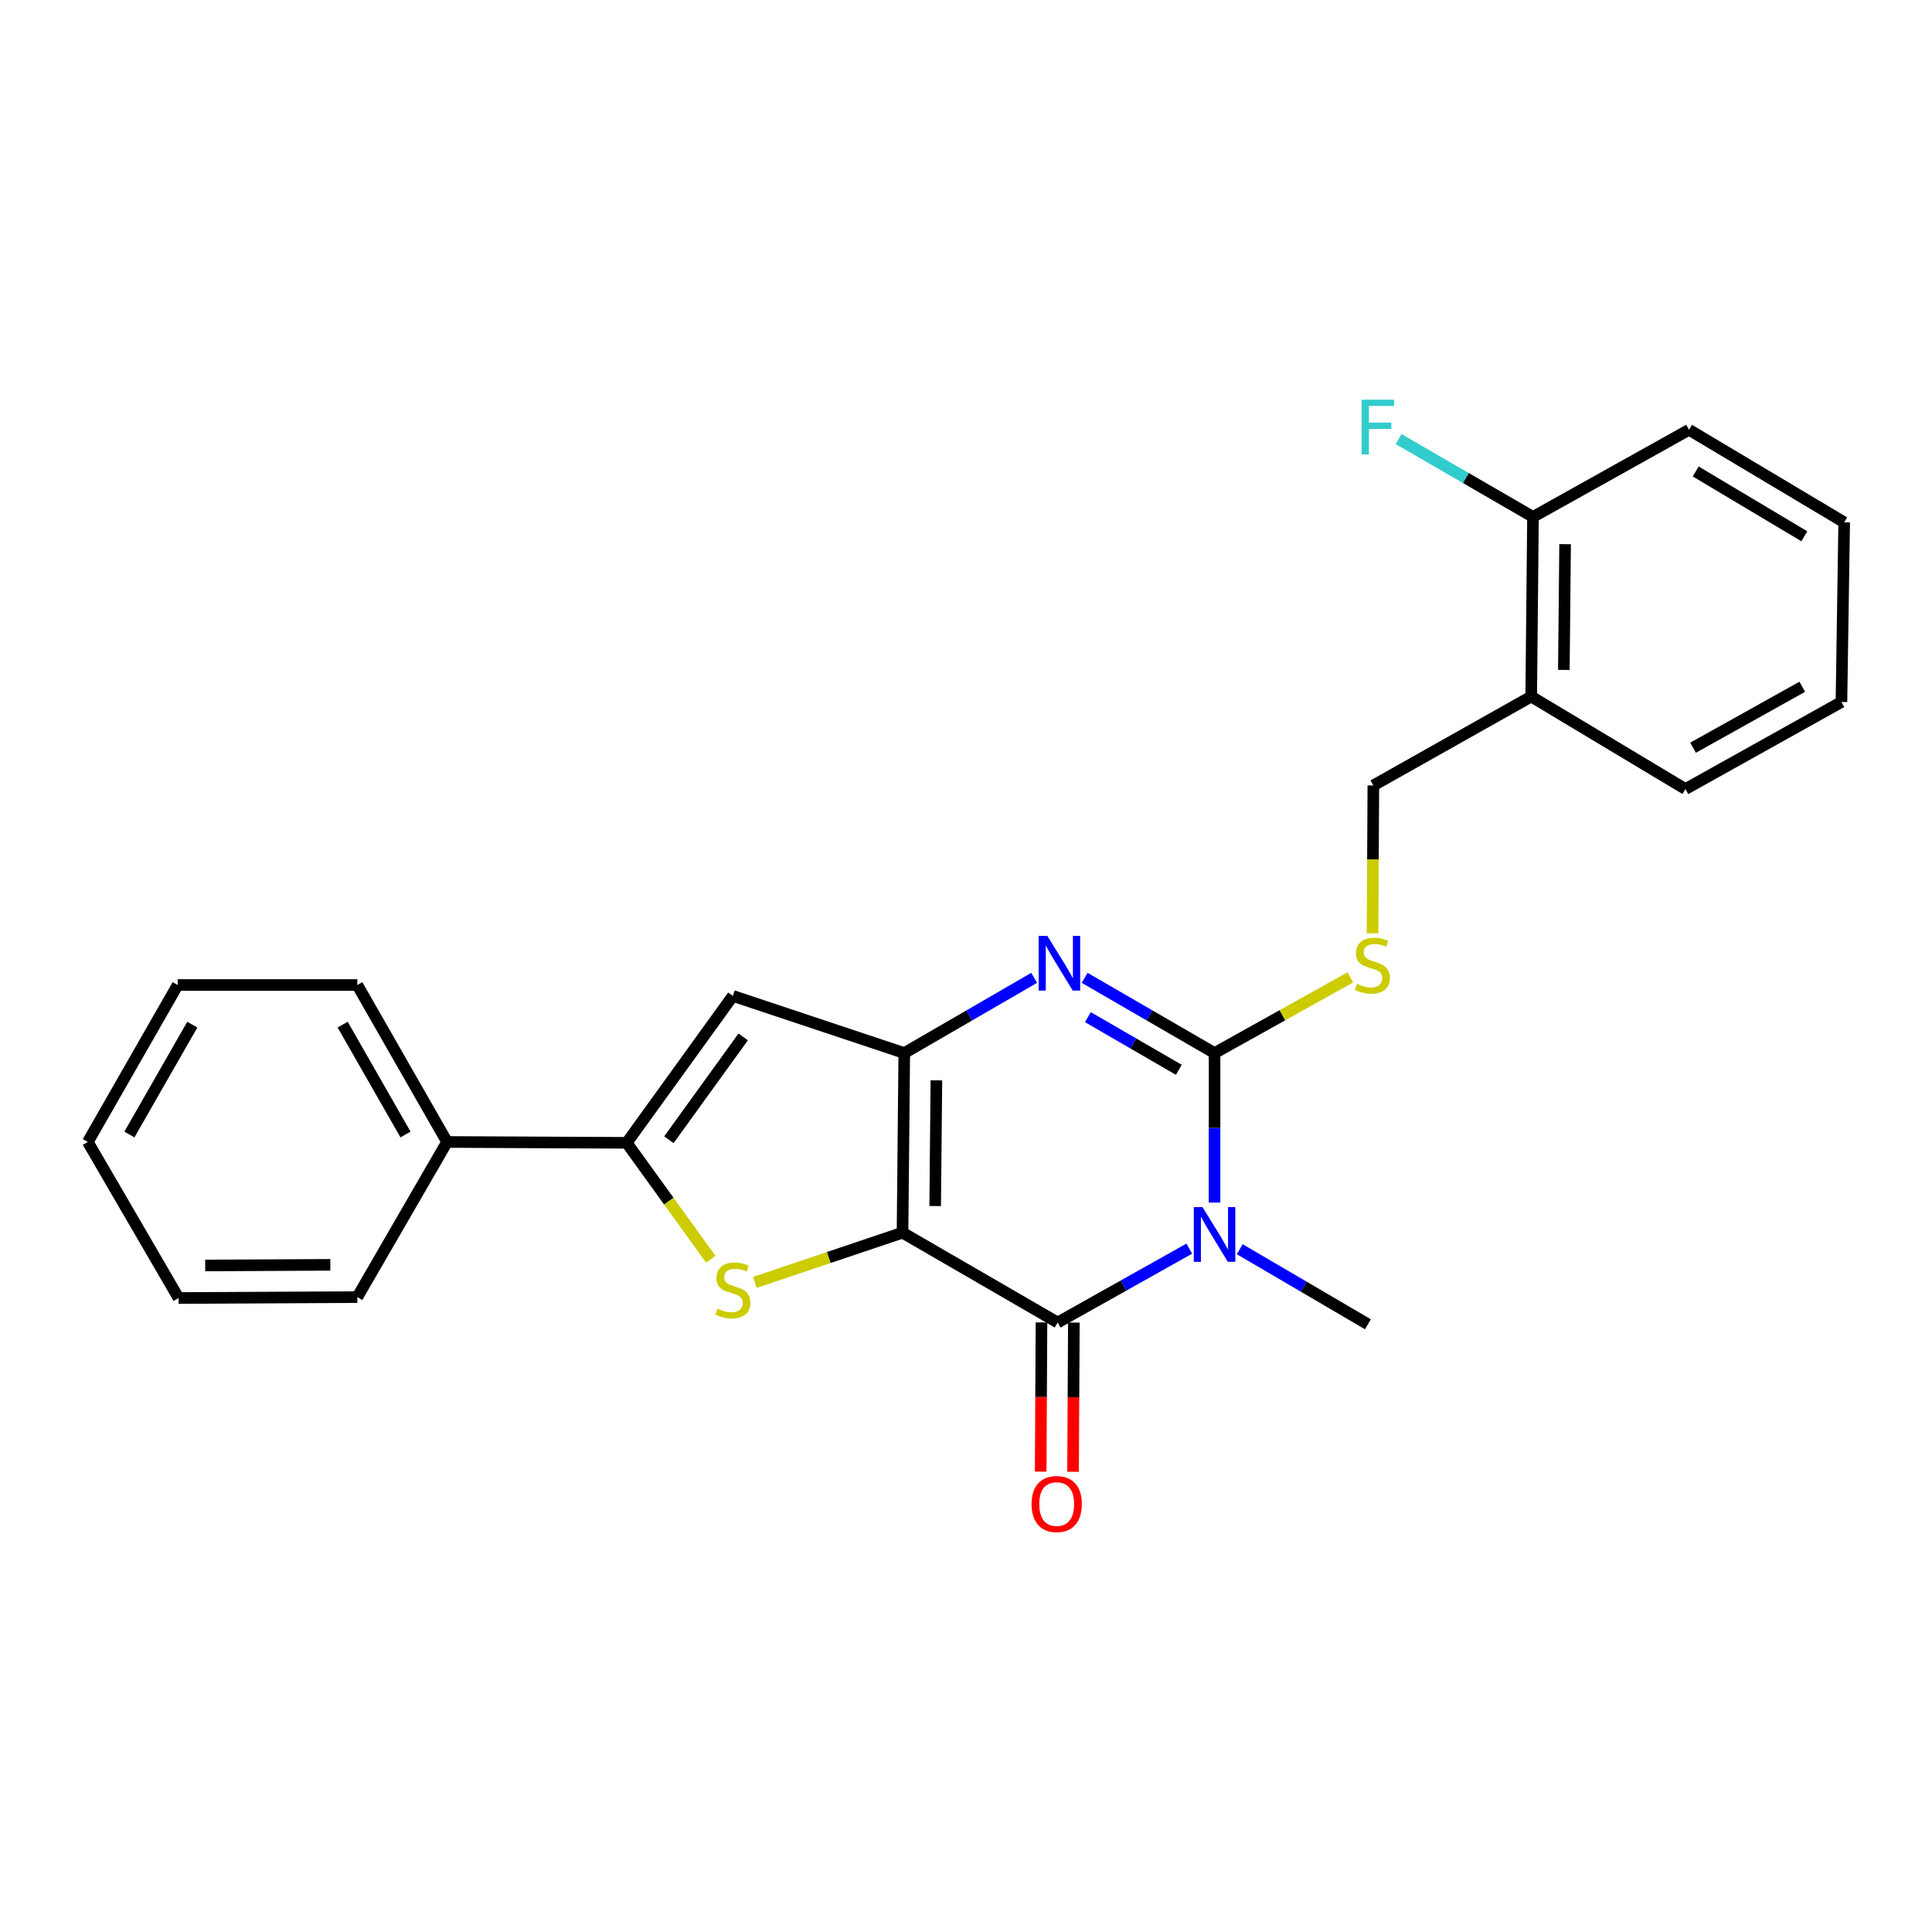 <?xml version='1.0' encoding='iso-8859-1'?>
<svg version='1.1' baseProfile='full'
              xmlns='http://www.w3.org/2000/svg'
                      xmlns:rdkit='http://www.rdkit.org/xml'
                      xmlns:xlink='http://www.w3.org/1999/xlink'
                  xml:space='preserve'
width='1000px' height='1000px' viewBox='0 0 1000 1000'>
<!-- END OF HEADER -->
<rect style='opacity:1.0;fill:#FFFFFF;stroke:none' width='1000' height='1000' x='0' y='0'> </rect>
<path class='bond-1' d='M 467.146,638.025 L 468.049,545.069' style='fill:none;fill-rule:evenodd;stroke:#000000;stroke-width:6px;stroke-linecap:butt;stroke-linejoin:miter;stroke-opacity:1' />
<path class='bond-1' d='M 484.043,624.245 L 484.675,559.175' style='fill:none;fill-rule:evenodd;stroke:#000000;stroke-width:6px;stroke-linecap:butt;stroke-linejoin:miter;stroke-opacity:1' />
<path class='bond-2' d='M 467.146,638.025 L 547.446,684.531' style='fill:none;fill-rule:evenodd;stroke:#000000;stroke-width:6px;stroke-linecap:butt;stroke-linejoin:miter;stroke-opacity:1' />
<path class='bond-5' d='M 467.146,638.025 L 428.932,650.898' style='fill:none;fill-rule:evenodd;stroke:#000000;stroke-width:6px;stroke-linecap:butt;stroke-linejoin:miter;stroke-opacity:1' />
<path class='bond-5' d='M 428.932,650.898 L 390.718,663.771' style='fill:none;fill-rule:evenodd;stroke:#CCCC00;stroke-width:6px;stroke-linecap:butt;stroke-linejoin:miter;stroke-opacity:1' />
<path class='bond-0' d='M 615.582,646.291 L 581.514,665.411' style='fill:none;fill-rule:evenodd;stroke:#0000FF;stroke-width:6px;stroke-linecap:butt;stroke-linejoin:miter;stroke-opacity:1' />
<path class='bond-0' d='M 581.514,665.411 L 547.446,684.531' style='fill:none;fill-rule:evenodd;stroke:#000000;stroke-width:6px;stroke-linecap:butt;stroke-linejoin:miter;stroke-opacity:1' />
<path class='bond-3' d='M 628.65,622.449 L 628.65,583.759' style='fill:none;fill-rule:evenodd;stroke:#0000FF;stroke-width:6px;stroke-linecap:butt;stroke-linejoin:miter;stroke-opacity:1' />
<path class='bond-3' d='M 628.65,583.759 L 628.65,545.069' style='fill:none;fill-rule:evenodd;stroke:#000000;stroke-width:6px;stroke-linecap:butt;stroke-linejoin:miter;stroke-opacity:1' />
<path class='bond-14' d='M 641.69,646.591 L 674.859,666.013' style='fill:none;fill-rule:evenodd;stroke:#0000FF;stroke-width:6px;stroke-linecap:butt;stroke-linejoin:miter;stroke-opacity:1' />
<path class='bond-14' d='M 674.859,666.013 L 708.029,685.434' style='fill:none;fill-rule:evenodd;stroke:#000000;stroke-width:6px;stroke-linecap:butt;stroke-linejoin:miter;stroke-opacity:1' />
<path class='bond-4' d='M 468.049,545.069 L 501.67,525.598' style='fill:none;fill-rule:evenodd;stroke:#000000;stroke-width:6px;stroke-linecap:butt;stroke-linejoin:miter;stroke-opacity:1' />
<path class='bond-4' d='M 501.67,525.598 L 535.29,506.127' style='fill:none;fill-rule:evenodd;stroke:#0000FF;stroke-width:6px;stroke-linecap:butt;stroke-linejoin:miter;stroke-opacity:1' />
<path class='bond-7' d='M 468.049,545.069 L 379.321,515.484' style='fill:none;fill-rule:evenodd;stroke:#000000;stroke-width:6px;stroke-linecap:butt;stroke-linejoin:miter;stroke-opacity:1' />
<path class='bond-9' d='M 539.065,684.486 L 538.859,723.092' style='fill:none;fill-rule:evenodd;stroke:#000000;stroke-width:6px;stroke-linecap:butt;stroke-linejoin:miter;stroke-opacity:1' />
<path class='bond-9' d='M 538.859,723.092 L 538.652,761.697' style='fill:none;fill-rule:evenodd;stroke:#FF0000;stroke-width:6px;stroke-linecap:butt;stroke-linejoin:miter;stroke-opacity:1' />
<path class='bond-9' d='M 555.827,684.576 L 555.621,723.181' style='fill:none;fill-rule:evenodd;stroke:#000000;stroke-width:6px;stroke-linecap:butt;stroke-linejoin:miter;stroke-opacity:1' />
<path class='bond-9' d='M 555.621,723.181 L 555.414,761.787' style='fill:none;fill-rule:evenodd;stroke:#FF0000;stroke-width:6px;stroke-linecap:butt;stroke-linejoin:miter;stroke-opacity:1' />
<path class='bond-8' d='M 628.65,545.069 L 663.785,525.475' style='fill:none;fill-rule:evenodd;stroke:#000000;stroke-width:6px;stroke-linecap:butt;stroke-linejoin:miter;stroke-opacity:1' />
<path class='bond-8' d='M 663.785,525.475 L 698.92,505.881' style='fill:none;fill-rule:evenodd;stroke:#CCCC00;stroke-width:6px;stroke-linecap:butt;stroke-linejoin:miter;stroke-opacity:1' />
<path class='bond-26' d='M 628.65,545.069 L 595.03,525.598' style='fill:none;fill-rule:evenodd;stroke:#000000;stroke-width:6px;stroke-linecap:butt;stroke-linejoin:miter;stroke-opacity:1' />
<path class='bond-26' d='M 595.03,525.598 L 561.41,506.127' style='fill:none;fill-rule:evenodd;stroke:#0000FF;stroke-width:6px;stroke-linecap:butt;stroke-linejoin:miter;stroke-opacity:1' />
<path class='bond-26' d='M 610.163,553.733 L 586.629,540.103' style='fill:none;fill-rule:evenodd;stroke:#000000;stroke-width:6px;stroke-linecap:butt;stroke-linejoin:miter;stroke-opacity:1' />
<path class='bond-26' d='M 586.629,540.103 L 563.095,526.473' style='fill:none;fill-rule:evenodd;stroke:#0000FF;stroke-width:6px;stroke-linecap:butt;stroke-linejoin:miter;stroke-opacity:1' />
<path class='bond-6' d='M 367.895,651.786 L 346.141,621.657' style='fill:none;fill-rule:evenodd;stroke:#CCCC00;stroke-width:6px;stroke-linecap:butt;stroke-linejoin:miter;stroke-opacity:1' />
<path class='bond-6' d='M 346.141,621.657 L 324.388,591.528' style='fill:none;fill-rule:evenodd;stroke:#000000;stroke-width:6px;stroke-linecap:butt;stroke-linejoin:miter;stroke-opacity:1' />
<path class='bond-11' d='M 324.388,591.528 L 231.404,591.081' style='fill:none;fill-rule:evenodd;stroke:#000000;stroke-width:6px;stroke-linecap:butt;stroke-linejoin:miter;stroke-opacity:1' />
<path class='bond-25' d='M 324.388,591.528 L 379.321,515.484' style='fill:none;fill-rule:evenodd;stroke:#000000;stroke-width:6px;stroke-linecap:butt;stroke-linejoin:miter;stroke-opacity:1' />
<path class='bond-25' d='M 346.215,589.937 L 384.669,536.706' style='fill:none;fill-rule:evenodd;stroke:#000000;stroke-width:6px;stroke-linecap:butt;stroke-linejoin:miter;stroke-opacity:1' />
<path class='bond-12' d='M 710.427,483.069 L 710.634,444.808' style='fill:none;fill-rule:evenodd;stroke:#CCCC00;stroke-width:6px;stroke-linecap:butt;stroke-linejoin:miter;stroke-opacity:1' />
<path class='bond-12' d='M 710.634,444.808 L 710.841,406.548' style='fill:none;fill-rule:evenodd;stroke:#000000;stroke-width:6px;stroke-linecap:butt;stroke-linejoin:miter;stroke-opacity:1' />
<path class='bond-10' d='M 792.548,360.526 L 710.841,406.548' style='fill:none;fill-rule:evenodd;stroke:#000000;stroke-width:6px;stroke-linecap:butt;stroke-linejoin:miter;stroke-opacity:1' />
<path class='bond-13' d='M 792.548,360.526 L 793.47,267.552' style='fill:none;fill-rule:evenodd;stroke:#000000;stroke-width:6px;stroke-linecap:butt;stroke-linejoin:miter;stroke-opacity:1' />
<path class='bond-13' d='M 809.447,346.746 L 810.093,281.664' style='fill:none;fill-rule:evenodd;stroke:#000000;stroke-width:6px;stroke-linecap:butt;stroke-linejoin:miter;stroke-opacity:1' />
<path class='bond-16' d='M 792.548,360.526 L 872.383,408.41' style='fill:none;fill-rule:evenodd;stroke:#000000;stroke-width:6px;stroke-linecap:butt;stroke-linejoin:miter;stroke-opacity:1' />
<path class='bond-17' d='M 231.404,591.081 L 184.944,509.84' style='fill:none;fill-rule:evenodd;stroke:#000000;stroke-width:6px;stroke-linecap:butt;stroke-linejoin:miter;stroke-opacity:1' />
<path class='bond-17' d='M 209.884,587.217 L 177.362,530.348' style='fill:none;fill-rule:evenodd;stroke:#000000;stroke-width:6px;stroke-linecap:butt;stroke-linejoin:miter;stroke-opacity:1' />
<path class='bond-18' d='M 231.404,591.081 L 184.944,671.373' style='fill:none;fill-rule:evenodd;stroke:#000000;stroke-width:6px;stroke-linecap:butt;stroke-linejoin:miter;stroke-opacity:1' />
<path class='bond-15' d='M 793.47,267.552 L 758.689,247.409' style='fill:none;fill-rule:evenodd;stroke:#000000;stroke-width:6px;stroke-linecap:butt;stroke-linejoin:miter;stroke-opacity:1' />
<path class='bond-15' d='M 758.689,247.409 L 723.909,227.266' style='fill:none;fill-rule:evenodd;stroke:#33CCCC;stroke-width:6px;stroke-linecap:butt;stroke-linejoin:miter;stroke-opacity:1' />
<path class='bond-19' d='M 793.47,267.552 L 874.245,222.452' style='fill:none;fill-rule:evenodd;stroke:#000000;stroke-width:6px;stroke-linecap:butt;stroke-linejoin:miter;stroke-opacity:1' />
<path class='bond-20' d='M 872.383,408.41 L 953.13,363.348' style='fill:none;fill-rule:evenodd;stroke:#000000;stroke-width:6px;stroke-linecap:butt;stroke-linejoin:miter;stroke-opacity:1' />
<path class='bond-20' d='M 876.326,387.014 L 932.849,355.47' style='fill:none;fill-rule:evenodd;stroke:#000000;stroke-width:6px;stroke-linecap:butt;stroke-linejoin:miter;stroke-opacity:1' />
<path class='bond-21' d='M 184.944,509.84 L 91.96,509.84' style='fill:none;fill-rule:evenodd;stroke:#000000;stroke-width:6px;stroke-linecap:butt;stroke-linejoin:miter;stroke-opacity:1' />
<path class='bond-23' d='M 184.944,671.373 L 92.426,671.848' style='fill:none;fill-rule:evenodd;stroke:#000000;stroke-width:6px;stroke-linecap:butt;stroke-linejoin:miter;stroke-opacity:1' />
<path class='bond-23' d='M 170.981,654.682 L 106.218,655.014' style='fill:none;fill-rule:evenodd;stroke:#000000;stroke-width:6px;stroke-linecap:butt;stroke-linejoin:miter;stroke-opacity:1' />
<path class='bond-28' d='M 874.245,222.452 L 954.545,270.364' style='fill:none;fill-rule:evenodd;stroke:#000000;stroke-width:6px;stroke-linecap:butt;stroke-linejoin:miter;stroke-opacity:1' />
<path class='bond-28' d='M 877.701,244.033 L 933.912,277.572' style='fill:none;fill-rule:evenodd;stroke:#000000;stroke-width:6px;stroke-linecap:butt;stroke-linejoin:miter;stroke-opacity:1' />
<path class='bond-22' d='M 953.13,363.348 L 954.545,270.364' style='fill:none;fill-rule:evenodd;stroke:#000000;stroke-width:6px;stroke-linecap:butt;stroke-linejoin:miter;stroke-opacity:1' />
<path class='bond-27' d='M 91.96,509.84 L 45.455,591.081' style='fill:none;fill-rule:evenodd;stroke:#000000;stroke-width:6px;stroke-linecap:butt;stroke-linejoin:miter;stroke-opacity:1' />
<path class='bond-27' d='M 99.532,530.354 L 66.978,587.223' style='fill:none;fill-rule:evenodd;stroke:#000000;stroke-width:6px;stroke-linecap:butt;stroke-linejoin:miter;stroke-opacity:1' />
<path class='bond-24' d='M 92.426,671.848 L 45.455,591.081' style='fill:none;fill-rule:evenodd;stroke:#000000;stroke-width:6px;stroke-linecap:butt;stroke-linejoin:miter;stroke-opacity:1' />
<path  class='atom-1' d='M 622.39 624.796
L 631.67 639.796
Q 632.59 641.276, 634.07 643.956
Q 635.55 646.636, 635.63 646.796
L 635.63 624.796
L 639.39 624.796
L 639.39 653.116
L 635.51 653.116
L 625.55 636.716
Q 624.39 634.796, 623.15 632.596
Q 621.95 630.396, 621.59 629.716
L 621.59 653.116
L 617.91 653.116
L 617.91 624.796
L 622.39 624.796
' fill='#0000FF'/>
<path  class='atom-5' d='M 542.09 484.403
L 551.37 499.403
Q 552.29 500.883, 553.77 503.563
Q 555.25 506.243, 555.33 506.403
L 555.33 484.403
L 559.09 484.403
L 559.09 512.723
L 555.21 512.723
L 545.25 496.323
Q 544.09 494.403, 542.85 492.203
Q 541.65 490.003, 541.29 489.323
L 541.29 512.723
L 537.61 512.723
L 537.61 484.403
L 542.09 484.403
' fill='#0000FF'/>
<path  class='atom-6' d='M 371.321 677.33
Q 371.641 677.45, 372.961 678.01
Q 374.281 678.57, 375.721 678.93
Q 377.201 679.25, 378.641 679.25
Q 381.321 679.25, 382.881 677.97
Q 384.441 676.65, 384.441 674.37
Q 384.441 672.81, 383.641 671.85
Q 382.881 670.89, 381.681 670.37
Q 380.481 669.85, 378.481 669.25
Q 375.961 668.49, 374.441 667.77
Q 372.961 667.05, 371.881 665.53
Q 370.841 664.01, 370.841 661.45
Q 370.841 657.89, 373.241 655.69
Q 375.681 653.49, 380.481 653.49
Q 383.761 653.49, 387.481 655.05
L 386.561 658.13
Q 383.161 656.73, 380.601 656.73
Q 377.841 656.73, 376.321 657.89
Q 374.801 659.01, 374.841 660.97
Q 374.841 662.49, 375.601 663.41
Q 376.401 664.33, 377.521 664.85
Q 378.681 665.37, 380.601 665.97
Q 383.161 666.77, 384.681 667.57
Q 386.201 668.37, 387.281 670.01
Q 388.401 671.61, 388.401 674.37
Q 388.401 678.29, 385.761 680.41
Q 383.161 682.49, 378.801 682.49
Q 376.281 682.49, 374.361 681.93
Q 372.481 681.41, 370.241 680.49
L 371.321 677.33
' fill='#CCCC00'/>
<path  class='atom-9' d='M 702.338 509.233
Q 702.658 509.353, 703.978 509.913
Q 705.298 510.473, 706.738 510.833
Q 708.218 511.153, 709.658 511.153
Q 712.338 511.153, 713.898 509.873
Q 715.458 508.553, 715.458 506.273
Q 715.458 504.713, 714.658 503.753
Q 713.898 502.793, 712.698 502.273
Q 711.498 501.753, 709.498 501.153
Q 706.978 500.393, 705.458 499.673
Q 703.978 498.953, 702.898 497.433
Q 701.858 495.913, 701.858 493.353
Q 701.858 489.793, 704.258 487.593
Q 706.698 485.393, 711.498 485.393
Q 714.778 485.393, 718.498 486.953
L 717.578 490.033
Q 714.178 488.633, 711.618 488.633
Q 708.858 488.633, 707.338 489.793
Q 705.818 490.913, 705.858 492.873
Q 705.858 494.393, 706.618 495.313
Q 707.418 496.233, 708.538 496.753
Q 709.698 497.273, 711.618 497.873
Q 714.178 498.673, 715.698 499.473
Q 717.218 500.273, 718.298 501.913
Q 719.418 503.513, 719.418 506.273
Q 719.418 510.193, 716.778 512.313
Q 714.178 514.393, 709.818 514.393
Q 707.298 514.393, 705.378 513.833
Q 703.498 513.313, 701.258 512.393
L 702.338 509.233
' fill='#CCCC00'/>
<path  class='atom-10' d='M 533.944 778.489
Q 533.944 771.689, 537.304 767.889
Q 540.664 764.089, 546.944 764.089
Q 553.224 764.089, 556.584 767.889
Q 559.944 771.689, 559.944 778.489
Q 559.944 785.369, 556.544 789.289
Q 553.144 793.169, 546.944 793.169
Q 540.704 793.169, 537.304 789.289
Q 533.944 785.409, 533.944 778.489
M 546.944 789.969
Q 551.264 789.969, 553.584 787.089
Q 555.944 784.169, 555.944 778.489
Q 555.944 772.929, 553.584 770.129
Q 551.264 767.289, 546.944 767.289
Q 542.624 767.289, 540.264 770.089
Q 537.944 772.889, 537.944 778.489
Q 537.944 784.209, 540.264 787.089
Q 542.624 789.969, 546.944 789.969
' fill='#FF0000'/>
<path  class='atom-16' d='M 704.749 206.886
L 721.589 206.886
L 721.589 210.126
L 708.549 210.126
L 708.549 218.726
L 720.149 218.726
L 720.149 222.006
L 708.549 222.006
L 708.549 235.206
L 704.749 235.206
L 704.749 206.886
' fill='#33CCCC'/>
</svg>
